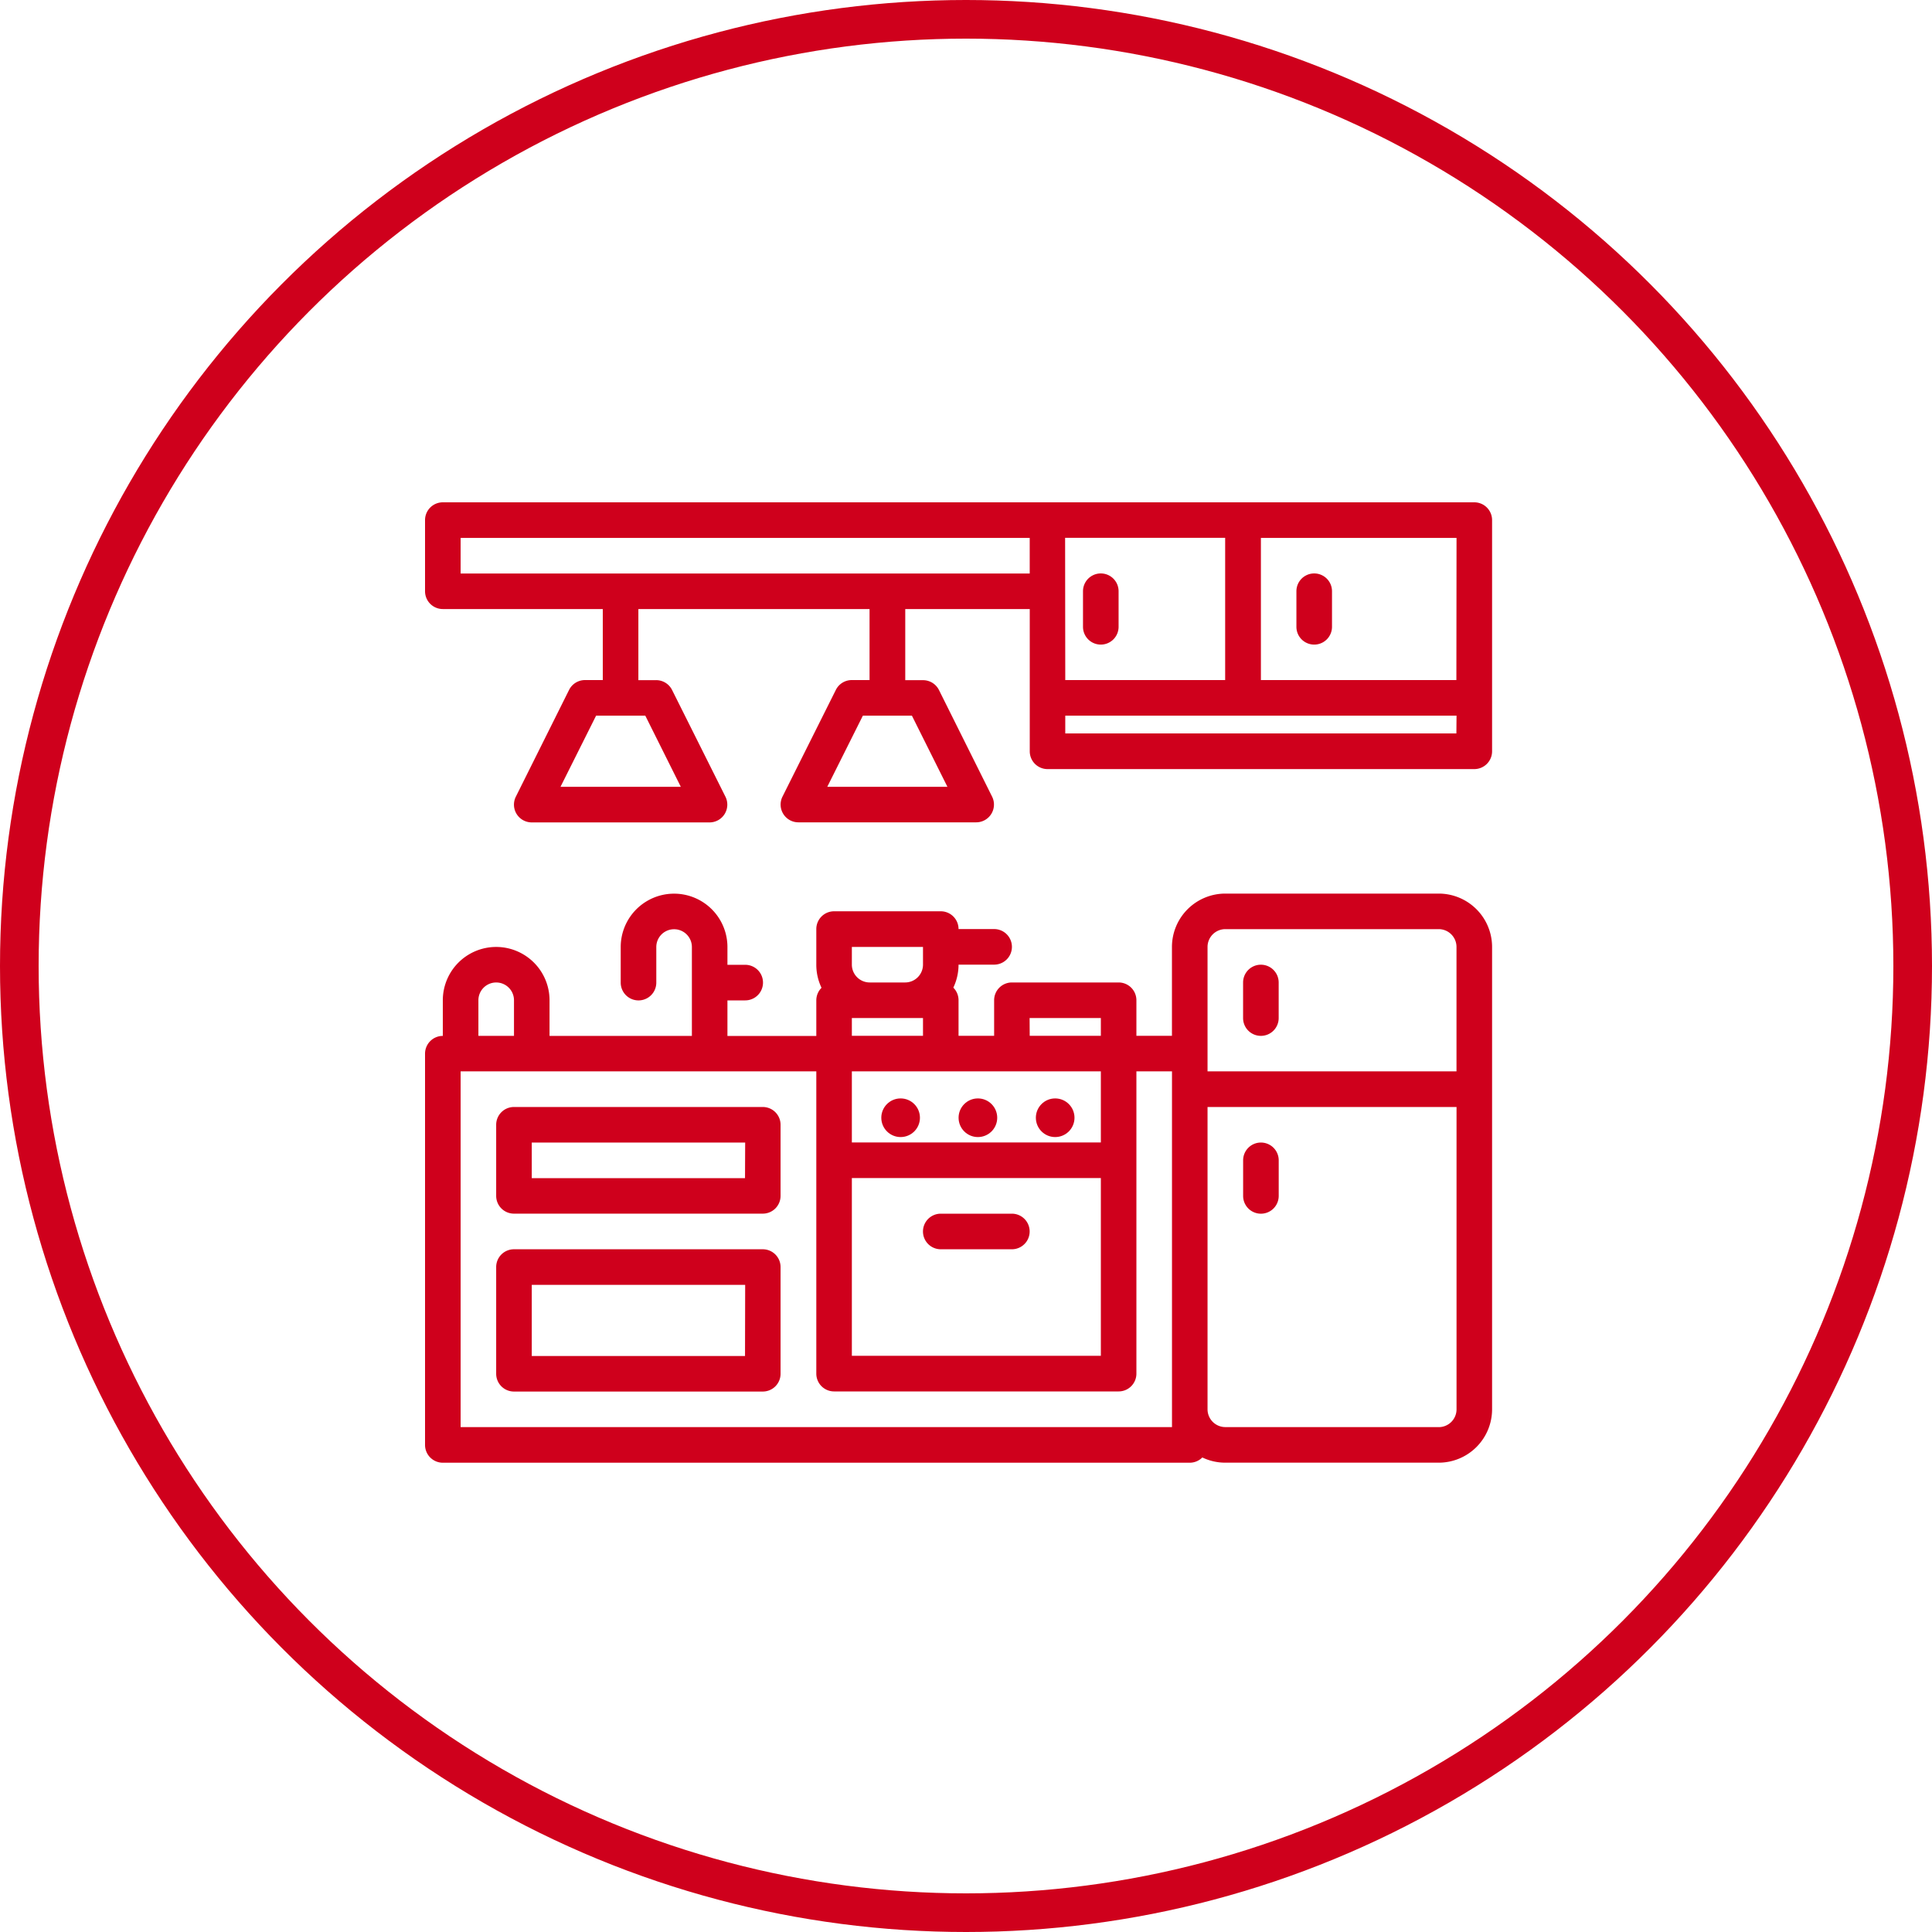 <svg xmlns="http://www.w3.org/2000/svg" width="50" height="50" viewBox="0 0 50 50">
  <g id="Group_353" data-name="Group 353" transform="translate(-1367 -2034)">
    <g id="Ellipse_52" data-name="Ellipse 52" transform="translate(1367 2034)" fill="none" stroke="#cf001c" stroke-width="1" opacity="0.998">
      <circle cx="25" cy="25" r="25" stroke="none"/>
      <circle cx="25" cy="25" r="24.5" fill="none"/>
    </g>
    <g id="outline" transform="translate(1362 2007)">
      <path id="Path_424" data-name="Path 424" d="M384.46,249.841a.46.46,0,0,0,.46-.46v-.921a.46.46,0,1,0-.921,0v.921A.46.46,0,0,0,384.46,249.841Z" transform="translate(-346.828 -196.033)" fill="#cf001c"/>
      <path id="Path_425" data-name="Path 425" d="M384.46,328a.46.46,0,0,0-.46.46v.921a.46.46,0,0,0,.921,0v-.921A.46.46,0,0,0,384.46,328Z" transform="translate(-346.828 -271.431)" fill="#cf001c"/>
      <path id="Path_426" data-name="Path 426" d="M36.116,230.593a1.372,1.372,0,0,0,.595.135h5.523a1.382,1.382,0,0,0,1.381-1.381V217.381A1.382,1.382,0,0,0,42.234,216H36.711a1.382,1.382,0,0,0-1.381,1.381v2.3H34.41v-.921a.46.46,0,0,0-.46-.46H31.188a.46.46,0,0,0-.46.46v.921h-.921v-.921a.459.459,0,0,0-.135-.326,1.374,1.374,0,0,0,.135-.595h.921a.46.46,0,0,0,0-.921h-.921a.46.46,0,0,0-.46-.46H26.586a.46.46,0,0,0-.46.46v.92a1.373,1.373,0,0,0,.135.6.459.459,0,0,0-.135.326v.921h-2.3v-.921h.46a.46.46,0,0,0,0-.921h-.46v-.46a1.381,1.381,0,1,0-2.762,0v.921a.46.46,0,1,0,.921,0v-.921a.46.46,0,1,1,.921,0v2.3H19.222v-.921a1.381,1.381,0,1,0-2.762,0v.921a.46.46,0,0,0-.46.46v10.126a.46.46,0,0,0,.46.46H35.791A.459.459,0,0,0,36.116,230.593Zm6.118-.786H36.711a.461.461,0,0,1-.46-.46v-7.824h6.444v7.824A.461.461,0,0,1,42.234,229.808Zm-5.983-12.427a.461.461,0,0,1,.46-.46h5.523a.461.461,0,0,1,.46.46V220.6H36.251ZM33.49,220.6v1.841H27.046V220.6Zm-6.444,2.762H33.49v4.6H27.046Zm4.6-4.142H33.49v.46H31.649Zm-4.6.46v-.46h1.841v.46Zm0-2.3h1.841v.459a.462.462,0,0,1-.461.461h-.919a.462.462,0,0,1-.461-.461Zm-9.665,1.381a.46.46,0,1,1,.921,0v.921h-.921Zm17.95,11.046H16.921V220.6h9.205v7.824a.46.46,0,0,0,.46.46H33.95a.46.46,0,0,0,.46-.46V220.6h.921Z" transform="translate(0 -165.874)" fill="#cf001c"/>
      <path id="Path_427" data-name="Path 427" d="M242.3,360H240.46a.46.46,0,0,0,0,.921H242.3a.46.46,0,1,0,0-.921Z" transform="translate(-211.113 -301.59)" fill="#cf001c"/>
      <path id="Path_428" data-name="Path 428" d="M54.9,376H48.46a.46.46,0,0,0-.46.46v2.762a.46.46,0,0,0,.46.46H54.9a.46.46,0,0,0,.46-.46V376.46A.46.46,0,0,0,54.9,376Zm-.46,2.762H48.921v-1.841h5.523Z" transform="translate(-30.159 -316.669)" fill="#cf001c"/>
      <path id="Path_429" data-name="Path 429" d="M54.9,312H48.46a.46.46,0,0,0-.46.46V314.3a.46.46,0,0,0,.46.46H54.9a.46.46,0,0,0,.46-.46V312.46A.46.46,0,0,0,54.9,312Zm-.46,1.841H48.921v-.921h5.523Z" transform="translate(-30.159 -256.351)" fill="#cf001c"/>
      <path id="Path_430" data-name="Path 430" d="M312.46,73.841a.46.46,0,0,0,.46-.46V72.46a.46.46,0,0,0-.921,0v.921A.46.46,0,0,0,312.46,73.841Z" transform="translate(-278.971 -30.159)" fill="#cf001c"/>
      <path id="Path_431" data-name="Path 431" d="M408.46,73.841a.46.46,0,0,0,.46-.46V72.46a.46.46,0,0,0-.921,0v.921A.46.46,0,0,0,408.46,73.841Z" transform="translate(-369.448 -30.159)" fill="#cf001c"/>
      <path id="Path_432" data-name="Path 432" d="M16.46,42.762H20.6V44.6h-.46a.46.46,0,0,0-.412.254L18.35,47.618a.46.46,0,0,0,.412.666h4.6a.46.46,0,0,0,.412-.666l-1.381-2.762a.46.46,0,0,0-.412-.254h-.46V42.762h5.983V44.6h-.46a.46.46,0,0,0-.412.254l-1.381,2.762a.46.46,0,0,0,.412.666h4.6a.46.46,0,0,0,.412-.666L29.3,44.857a.46.46,0,0,0-.412-.254h-.46V42.762h3.222v3.682a.46.46,0,0,0,.46.46H43.155a.46.46,0,0,0,.46-.46V40.46a.46.46,0,0,0-.46-.46H16.46a.46.46,0,0,0-.46.46V42.3A.46.46,0,0,0,16.46,42.762Zm6.159,4.6H19.506l.921-1.841H21.7Zm6.9,0H26.41l.921-1.841H28.6Zm3.046-6.444h4.142V44.6H32.569Zm10.126,5.063H32.569v-.46H42.695Zm0-1.381H37.632V40.921h5.063ZM16.921,40.921H31.649v.921H16.921Z" fill="#cf001c"/>
      <circle id="Ellipse_53" data-name="Ellipse 53" cx="0.5" cy="0.5" r="0.5" transform="translate(27.808 55.427)" fill="#cf001c"/>
      <circle id="Ellipse_54" data-name="Ellipse 54" cx="0.5" cy="0.5" r="0.5" transform="translate(29.808 55.427)" fill="#cf001c"/>
      <circle id="Ellipse_55" data-name="Ellipse 55" cx="0.5" cy="0.5" r="0.5" transform="translate(31.808 55.427)" fill="#cf001c"/>
    </g>
  </g>
</svg>
